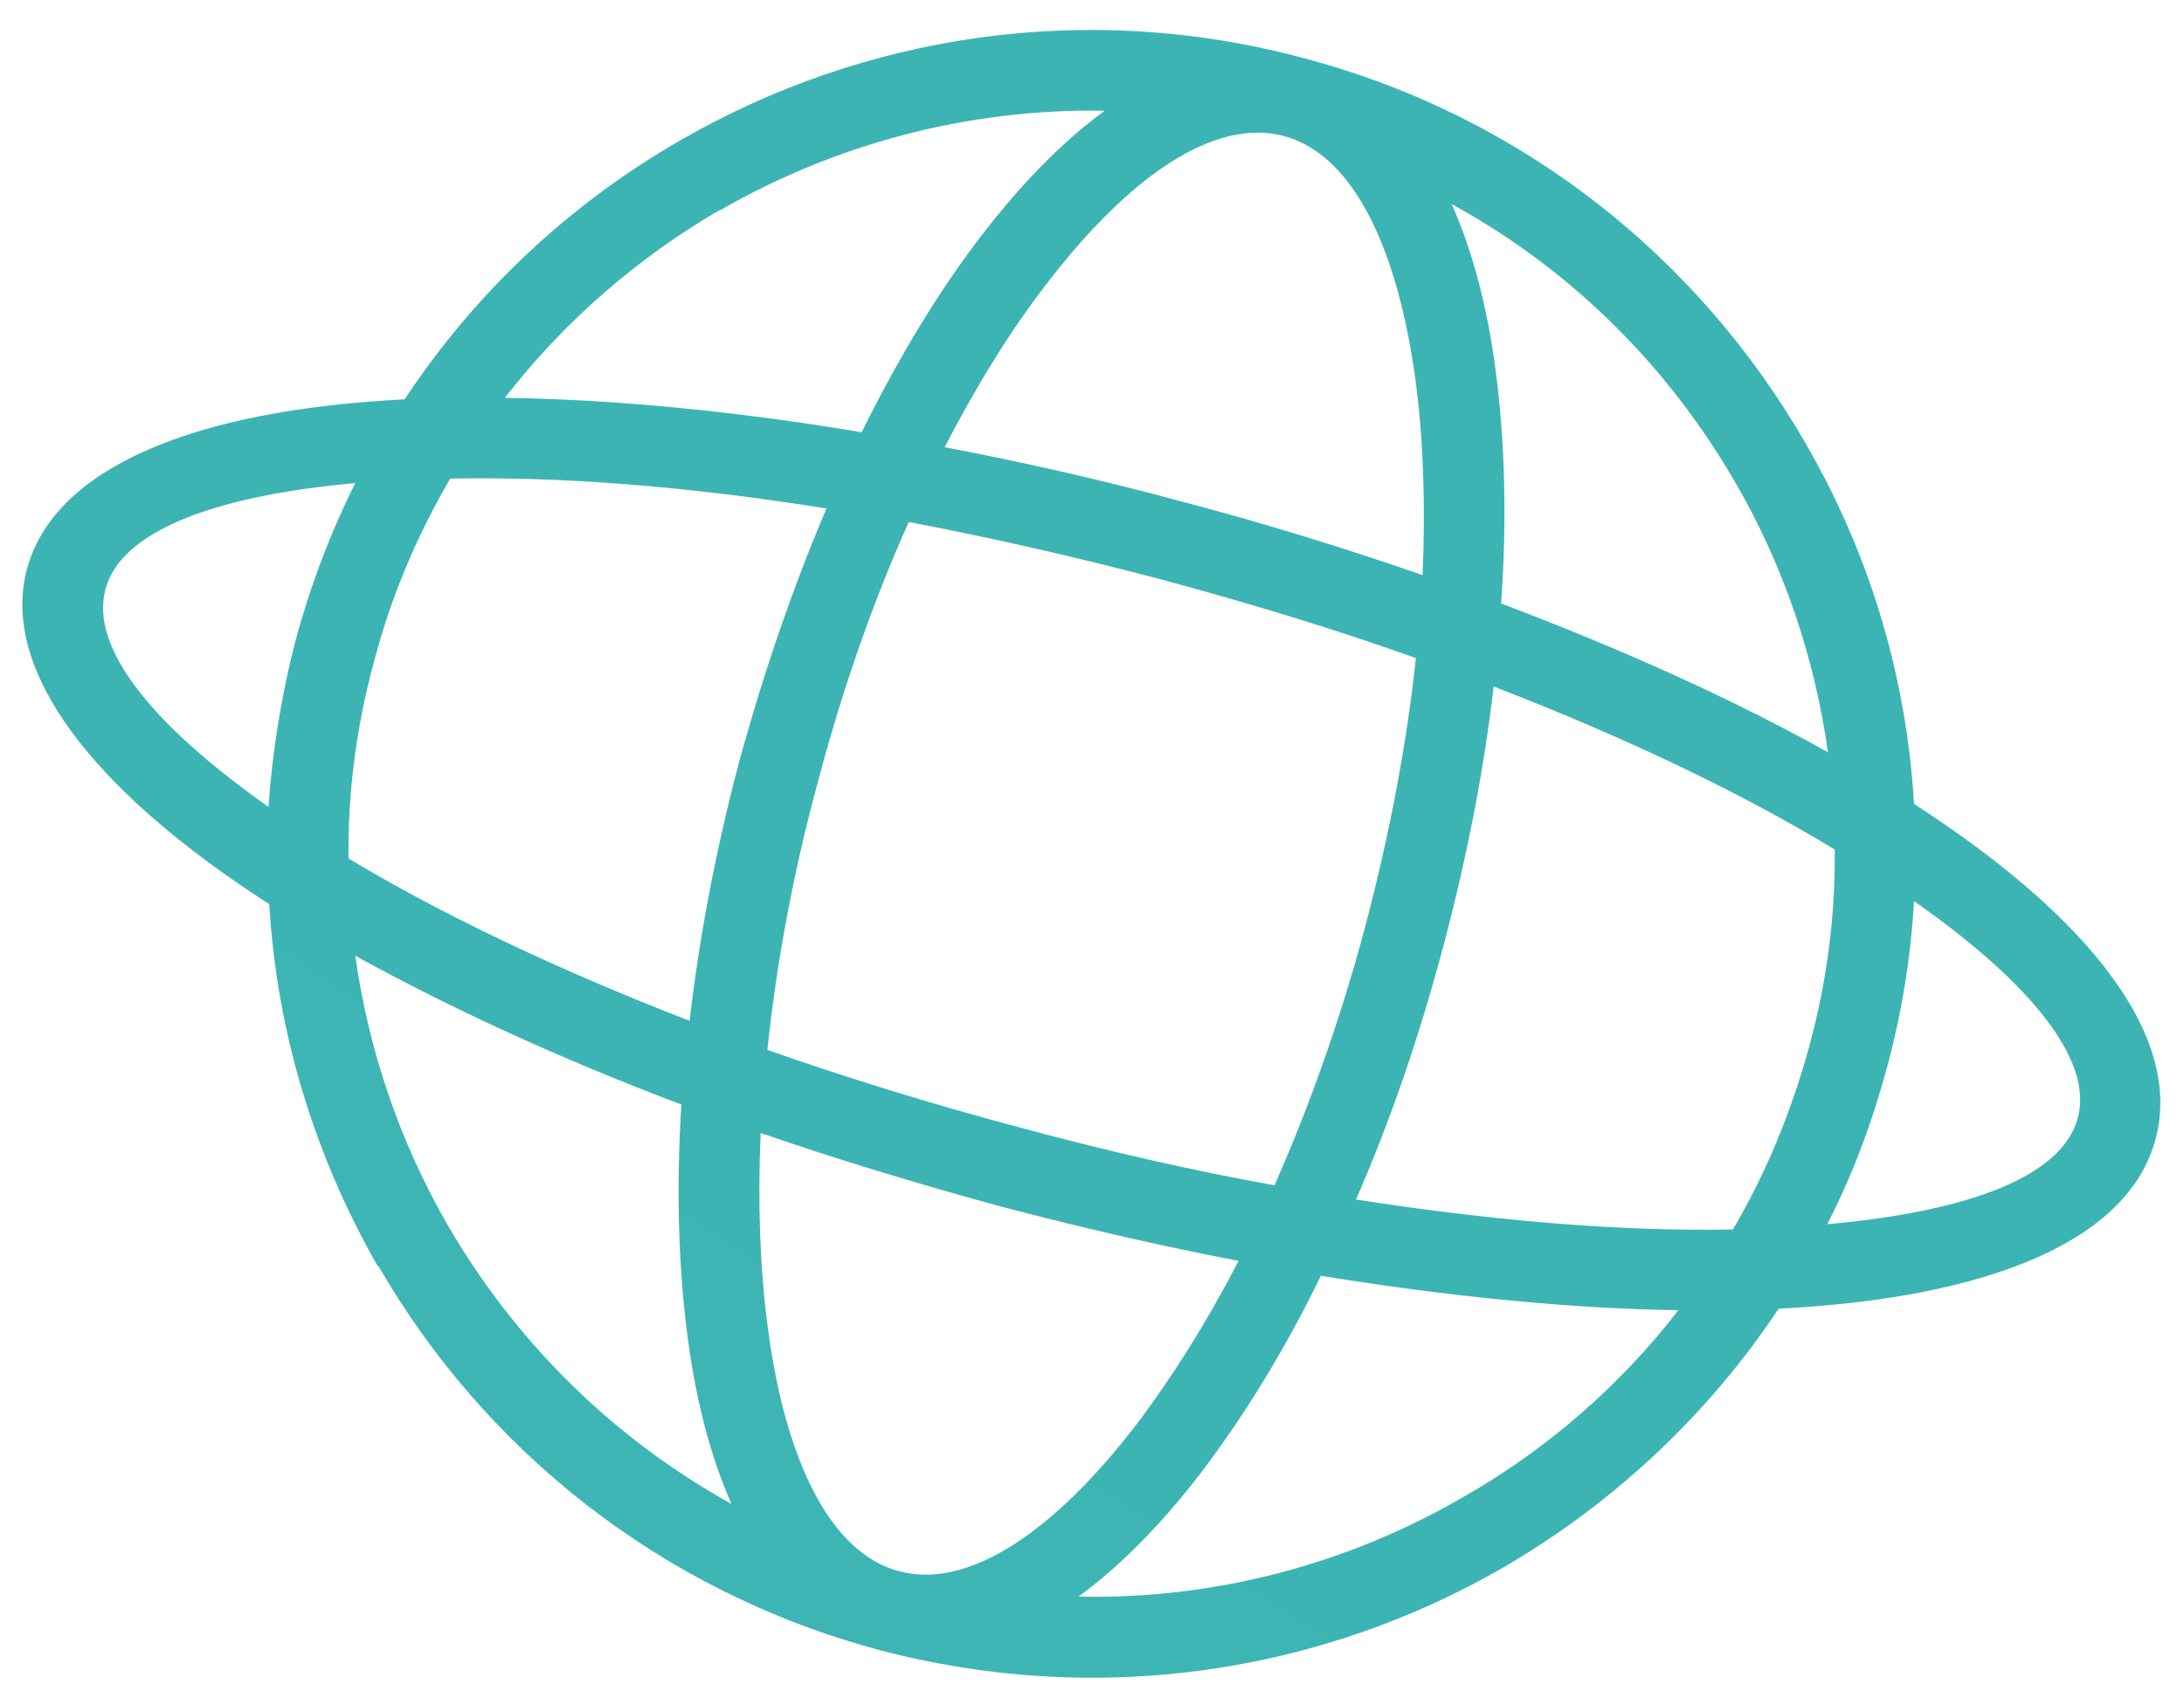 <?xml version="1.0" encoding="UTF-8" standalone="no"?><svg xmlns="http://www.w3.org/2000/svg" xmlns:xlink="http://www.w3.org/1999/xlink" clip-rule="evenodd" fill="#000000" fill-rule="evenodd" height="22.8" image-rendering="optimizeQuality" preserveAspectRatio="xMidYMid meet" shape-rendering="geometricPrecision" text-rendering="geometricPrecision" version="1" viewBox="-0.3 -0.4 29.2 22.8" width="29.2" zoomAndPan="magnify"><defs><linearGradient gradientUnits="userSpaceOnUse" id="a" x1="6.67" x2="21.57" xlink:actuate="onLoad" xlink:show="other" xlink:type="simple" y1="22.9" y2="0.28"><stop offset="0" stop-color="#3eb5b5"/><stop offset="0.522" stop-color="#3db4b4"/><stop offset="1" stop-color="#3db4b4"/></linearGradient></defs><g><path d="M17.14 0.38c2.94,0.78 5.28,2.69 6.69,5.13l0 0c0.85,1.46 1.36,3.11 1.46,4.84 2.34,1.51 3.6,3.11 3.23,4.48 -0.36,1.37 -2.25,2.13 -5.04,2.27 -0.95,1.43 -2.22,2.61 -3.68,3.46l0 0c-2.44,1.41 -5.42,1.88 -8.36,1.1 -2.93,-0.79 -5.27,-2.69 -6.68,-5.13l-0.01 0c-0.84,-1.47 -1.35,-3.12 -1.45,-4.84 -2.35,-1.51 -3.6,-3.12 -3.24,-4.48 0.37,-1.37 2.26,-2.13 5.05,-2.27 0.95,-1.44 2.22,-2.62 3.68,-3.46l0 0c2.44,-1.41 5.42,-1.89 8.35,-1.1zm8.15 11.27c-0.04,0.73 -0.16,1.48 -0.36,2.22 -0.2,0.74 -0.46,1.44 -0.8,2.1 1.9,-0.17 3.14,-0.64 3.35,-1.42 0.21,-0.77 -0.63,-1.81 -2.19,-2.9zm-22 -1.26c0.05,-0.74 0.17,-1.48 0.36,-2.22 0.2,-0.74 0.47,-1.45 0.8,-2.11 -1.9,0.17 -3.14,0.65 -3.34,1.42 -0.21,0.78 0.62,1.81 2.18,2.91zm18.85 6.73c-1.43,-0.02 -3.05,-0.18 -4.78,-0.46 -0.49,1.01 -1.04,1.89 -1.6,2.63 -0.53,0.69 -1.08,1.25 -1.64,1.66 1.83,0.04 3.61,-0.44 5.14,-1.33l0 0c1.11,-0.63 2.09,-1.48 2.88,-2.5zm-5.88 -0.66c-1.05,-0.2 -2.13,-0.45 -3.23,-0.74 -1.09,-0.3 -2.15,-0.62 -3.16,-0.97 -0.04,0.93 -0.01,1.79 0.09,2.56 0.23,1.81 0.84,3.06 1.76,3.3 0.92,0.25 2.07,-0.52 3.18,-1.97 0.47,-0.62 0.93,-1.35 1.36,-2.18zm-7.45 -2.09c-1.64,-0.62 -3.11,-1.3 -4.36,-1.99 0.18,1.28 0.6,2.5 1.24,3.61l0 0c0.89,1.53 2.18,2.83 3.79,3.72 -0.28,-0.63 -0.48,-1.4 -0.59,-2.26 -0.12,-0.92 -0.15,-1.96 -0.08,-3.08zm-2.36 -9.45c1.43,0.02 3.04,0.17 4.77,0.46 0.5,-1.01 1.04,-1.9 1.61,-2.64 0.53,-0.69 1.08,-1.25 1.64,-1.66 -1.84,-0.03 -3.61,0.45 -5.14,1.33l-0.01 0c-1.1,0.64 -2.08,1.49 -2.87,2.51zm5.88 0.66c1.05,0.2 2.12,0.44 3.22,0.74 1.1,0.29 2.16,0.62 3.17,0.97 0.04,-0.93 0.01,-1.8 -0.09,-2.57 -0.24,-1.81 -0.84,-3.05 -1.76,-3.3 -0.93,-0.25 -2.07,0.53 -3.18,1.98 -0.48,0.62 -0.93,1.35 -1.36,2.18zm7.44 2.09c1.64,0.62 3.12,1.29 4.37,1.99 -0.18,-1.28 -0.6,-2.51 -1.24,-3.61l0 0c-0.89,-1.54 -2.18,-2.84 -3.79,-3.72 0.28,0.63 0.48,1.39 0.59,2.25 0.12,0.93 0.15,1.97 0.07,3.09zm4.46 3.29c-1.25,-0.76 -2.8,-1.5 -4.56,-2.18 -0.13,1.12 -0.36,2.3 -0.68,3.5 -0.32,1.2 -0.71,2.33 -1.16,3.36 1.86,0.29 3.58,0.43 5.04,0.4 0.44,-0.75 0.78,-1.57 1.02,-2.45 0.24,-0.88 0.35,-1.76 0.34,-2.63zm-5.6 -2.56c-1.06,-0.38 -2.18,-0.72 -3.36,-1.04 -1.17,-0.31 -2.32,-0.57 -3.42,-0.78 -0.47,1.05 -0.88,2.21 -1.21,3.46 -0.34,1.24 -0.56,2.46 -0.68,3.6 1.06,0.37 2.18,0.72 3.35,1.03 1.18,0.32 2.32,0.58 3.43,0.78 0.46,-1.04 0.88,-2.21 1.21,-3.45 0.33,-1.25 0.56,-2.46 0.68,-3.6zm-7.88 -2c-1.86,-0.3 -3.57,-0.43 -5.03,-0.4 -0.44,0.75 -0.79,1.57 -1.02,2.45 -0.24,0.88 -0.35,1.76 -0.34,2.63 1.25,0.75 2.8,1.49 4.56,2.17 0.13,-1.12 0.35,-2.29 0.67,-3.49 0.33,-1.2 0.72,-2.33 1.16,-3.36z" fill="url(#a)" fill-rule="nonzero"/></g></svg>